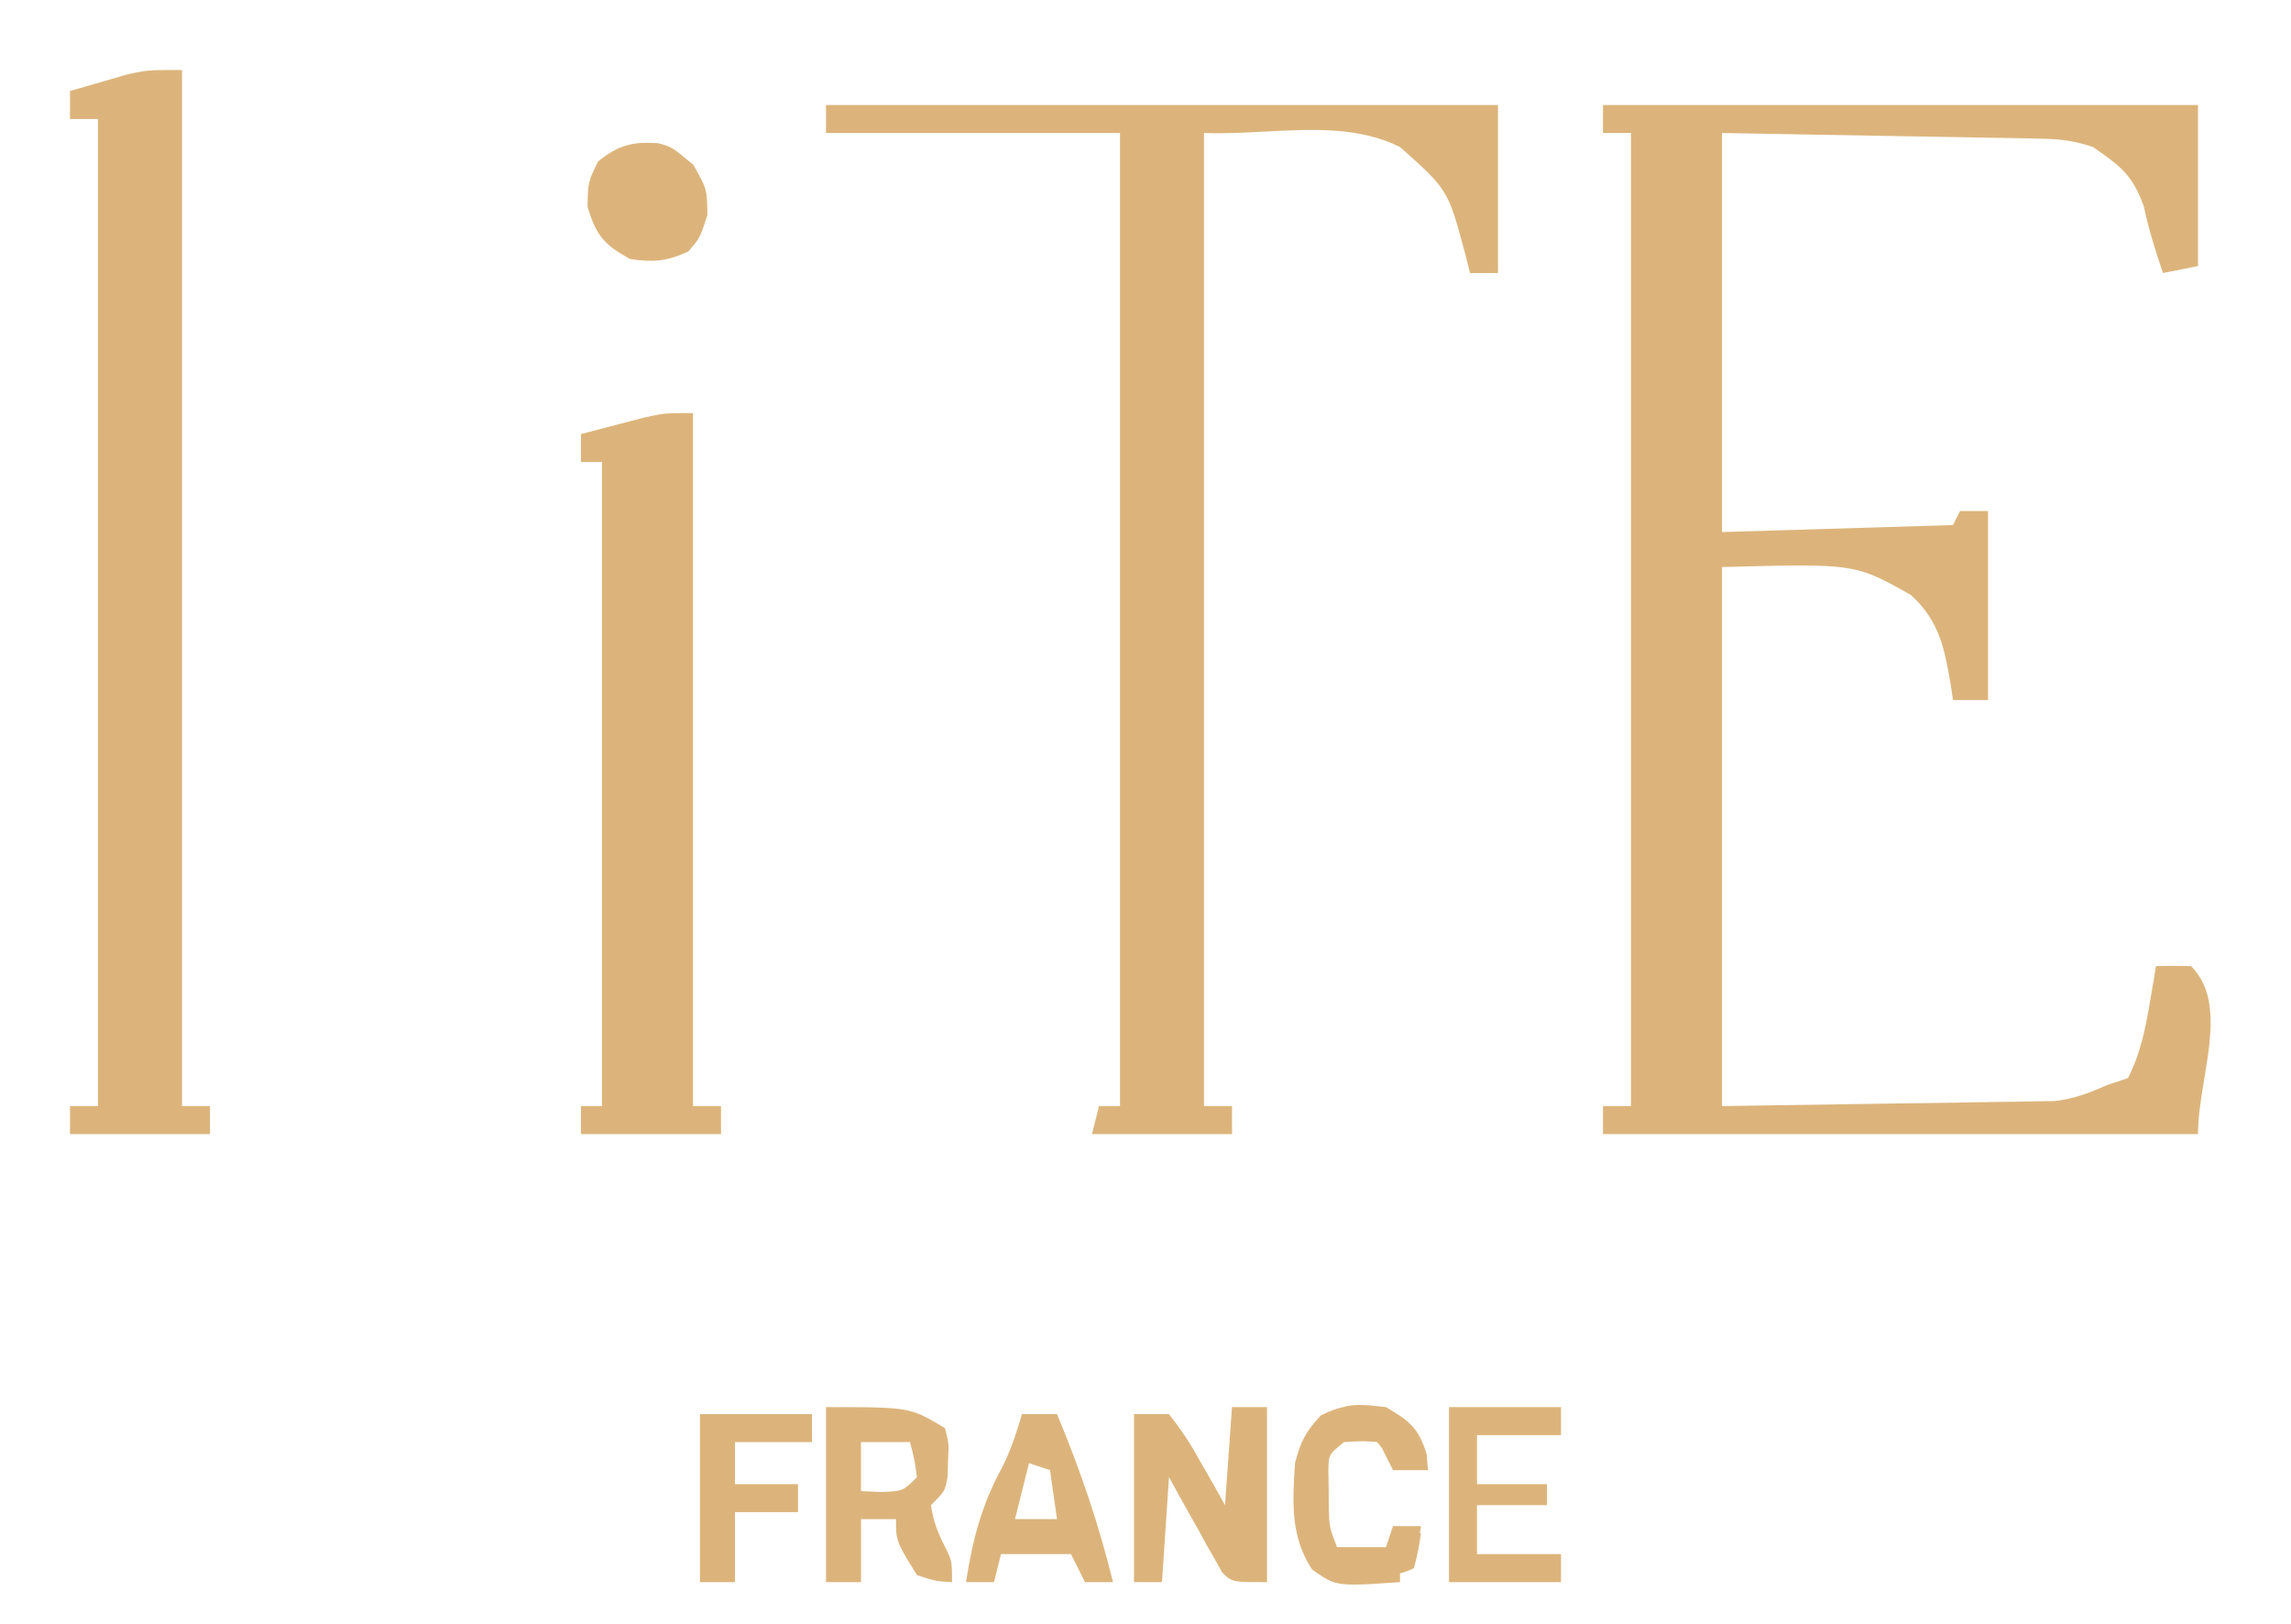 <svg xmlns="http://www.w3.org/2000/svg" fill="none" viewBox="0 0 79 56" height="56" width="79">
<path fill="#DCB47B" d="M6.276 38.138V2.414C5.52 2.414 5.238 2.414 4.961 2.453C4.795 2.476 4.631 2.513 4.37 2.572L3.666 2.776C3.248 2.895 2.831 3.015 2.414 3.138V4.103H3.379V38.138H2.414V39.103H7.241V38.138H6.276ZM38.621 38.138V4.586H28.483V3.621H51.655V9.414H50.69L50.529 8.77C50.225 7.635 50.076 7.078 49.784 6.61C49.502 6.159 49.089 5.791 48.276 5.069C46.864 4.363 45.226 4.451 43.598 4.538C42.896 4.575 42.197 4.613 41.517 4.586V38.138H42.483V39.104H37.655L37.896 38.138H38.621ZM56.241 4.586H55.758H55.276V3.621H75.793V9.173L74.586 9.414C74.323 8.644 74.09 7.903 73.922 7.106C73.898 7.038 73.873 6.973 73.848 6.911C73.474 5.982 73.053 5.68 72.172 5.069C72.084 5.04 72 5.013 71.918 4.99C71.345 4.824 70.901 4.79 70.258 4.778L69.526 4.764L69.516 4.763L68.737 4.751L67.929 4.736C67.296 4.725 66.664 4.714 66.032 4.703L65.654 4.697L65.368 4.692L59.379 4.586V18.345L67.345 18.104L67.586 17.621H68.552V24.138H67.345L67.273 23.652C67.056 22.373 66.889 21.428 65.896 20.517C65.245 20.151 64.813 19.907 64.351 19.75C63.442 19.442 62.418 19.47 59.379 19.552V38.138L65.338 38.048L67.214 38.023C67.706 38.014 68.198 38.006 68.69 37.997L69.461 37.988L70.203 37.974L70.845 37.964C71.52 37.889 72.036 37.687 72.655 37.414L73.379 37.173C73.806 36.333 73.978 35.487 74.133 34.563L74.256 33.849L74.345 33.31C74.747 33.3 75.149 33.301 75.552 33.31C76.496 34.255 76.251 35.736 76.009 37.199C75.901 37.854 75.793 38.506 75.793 39.104H55.276V38.138H56.241V4.586ZM23.896 14.242V38.138H24.862V39.104H20.034V38.138H20.759V15.931H20.034V14.966C20.497 14.844 20.959 14.723 21.422 14.604L22.203 14.4L22.203 14.4L22.203 14.4C22.521 14.331 22.7 14.292 22.881 14.27C23.115 14.242 23.352 14.242 23.896 14.242ZM42.483 48.517H43.69V54.552C42.851 54.552 42.595 54.552 42.404 54.441C42.32 54.392 42.249 54.321 42.146 54.22L41.89 53.76L41.604 53.265L41.321 52.742L41.023 52.218C40.782 51.791 40.545 51.362 40.31 50.931L40.069 54.552H39.103V48.759H40.31C40.725 49.286 41.033 49.747 41.351 50.328L41.614 50.781C41.827 51.151 42.035 51.523 42.241 51.897L42.483 48.517ZM53.828 48.517H49.965V54.552H53.828V53.586H50.931V51.897H53.345V51.173H50.931V49.483H53.828V48.517ZM22.695 4.937C22.86 4.983 22.968 5.013 23.069 5.058C23.261 5.143 23.428 5.283 23.912 5.688C24.153 6.116 24.27 6.323 24.328 6.546C24.383 6.754 24.387 6.977 24.394 7.407V7.408L24.394 7.408C24.247 7.865 24.185 8.061 24.081 8.232C24.004 8.36 23.905 8.475 23.73 8.675L23.73 8.675L23.73 8.675C22.991 9.015 22.531 9.047 21.724 8.931C20.821 8.43 20.567 8.129 20.261 7.136V7.136V7.136V7.136V7.136V7.136V7.136V7.136V7.136C20.268 6.688 20.272 6.474 20.323 6.271C20.37 6.084 20.456 5.907 20.623 5.567C21.318 5.007 21.8 4.877 22.695 4.937ZM49.196 50.147C48.93 49.248 48.596 48.989 47.793 48.517C47.753 48.513 47.713 48.508 47.675 48.503C47.13 48.439 46.685 48.4 46.29 48.522C46.054 48.576 45.814 48.666 45.545 48.804C45.026 49.362 44.846 49.702 44.655 50.449L44.652 50.503C44.57 51.81 44.497 52.978 45.243 54.114L45.243 54.114L45.244 54.115C45.52 54.31 45.705 54.441 45.91 54.523C46.319 54.686 46.808 54.653 48.276 54.552V54.249C48.433 54.209 48.593 54.152 48.758 54.069C48.758 54.069 48.758 54.069 48.758 54.069C48.837 53.749 48.874 53.595 48.905 53.439C48.934 53.294 48.956 53.147 49 52.862H48.96L49 52.621H48.034L47.793 53.345H46.103L46.103 53.345C45.96 52.97 45.895 52.799 45.862 52.622C45.835 52.474 45.83 52.321 45.821 52.039V52.039V52.039V52.039V52.039L45.817 51.399L45.806 50.757C45.807 50.476 45.808 50.327 45.864 50.203C45.927 50.063 46.06 49.955 46.345 49.724C46.667 49.704 46.823 49.694 46.978 49.694C47.111 49.695 47.243 49.703 47.478 49.719C47.538 49.78 47.595 49.848 47.653 49.928L48.034 50.69H49.241L49.196 50.147ZM24.138 48.759H28V49.724H25.345V51.173H27.517V52.138H25.345V54.552H24.138V48.759ZM29.69 51.414L29.69 51.414L29.689 51.413V49.724H31.379L31.379 49.724C31.452 50 31.489 50.143 31.519 50.288C31.551 50.444 31.573 50.602 31.62 50.931C31.39 51.162 31.269 51.282 31.124 51.349C30.965 51.421 30.777 51.428 30.384 51.444L29.69 51.414ZM29.69 52.38V54.552H28.483V48.517C30.402 48.517 31.049 48.517 31.619 48.728C31.909 48.835 32.179 48.997 32.586 49.242L32.586 49.242C32.652 49.5 32.686 49.632 32.699 49.766C32.714 49.907 32.707 50.05 32.692 50.343L32.676 50.917C32.637 51.131 32.615 51.253 32.564 51.361C32.496 51.504 32.378 51.622 32.103 51.897L32.103 51.897C32.178 52.453 32.344 52.861 32.601 53.36L32.601 53.36C32.697 53.557 32.752 53.671 32.784 53.791C32.828 53.956 32.828 54.133 32.828 54.552H32.828H32.827H32.827C32.576 54.538 32.437 54.531 32.302 54.507C32.137 54.479 31.977 54.426 31.621 54.311L31.621 54.31C31.16 53.564 30.992 53.292 30.931 52.999C30.896 52.831 30.896 52.655 30.896 52.38H29.69ZM36.448 48.759H35.241C35.045 49.412 34.844 50.042 34.529 50.648C33.837 51.918 33.532 53.126 33.31 54.552H34.276L34.517 53.586H36.931L37.414 54.552H38.379C37.892 52.557 37.242 50.653 36.448 48.759ZM36.207 50.69L35.483 50.448L35 52.379H36.448L36.207 50.69Z" clip-rule="evenodd" fill-rule="evenodd"></path>
</svg>
